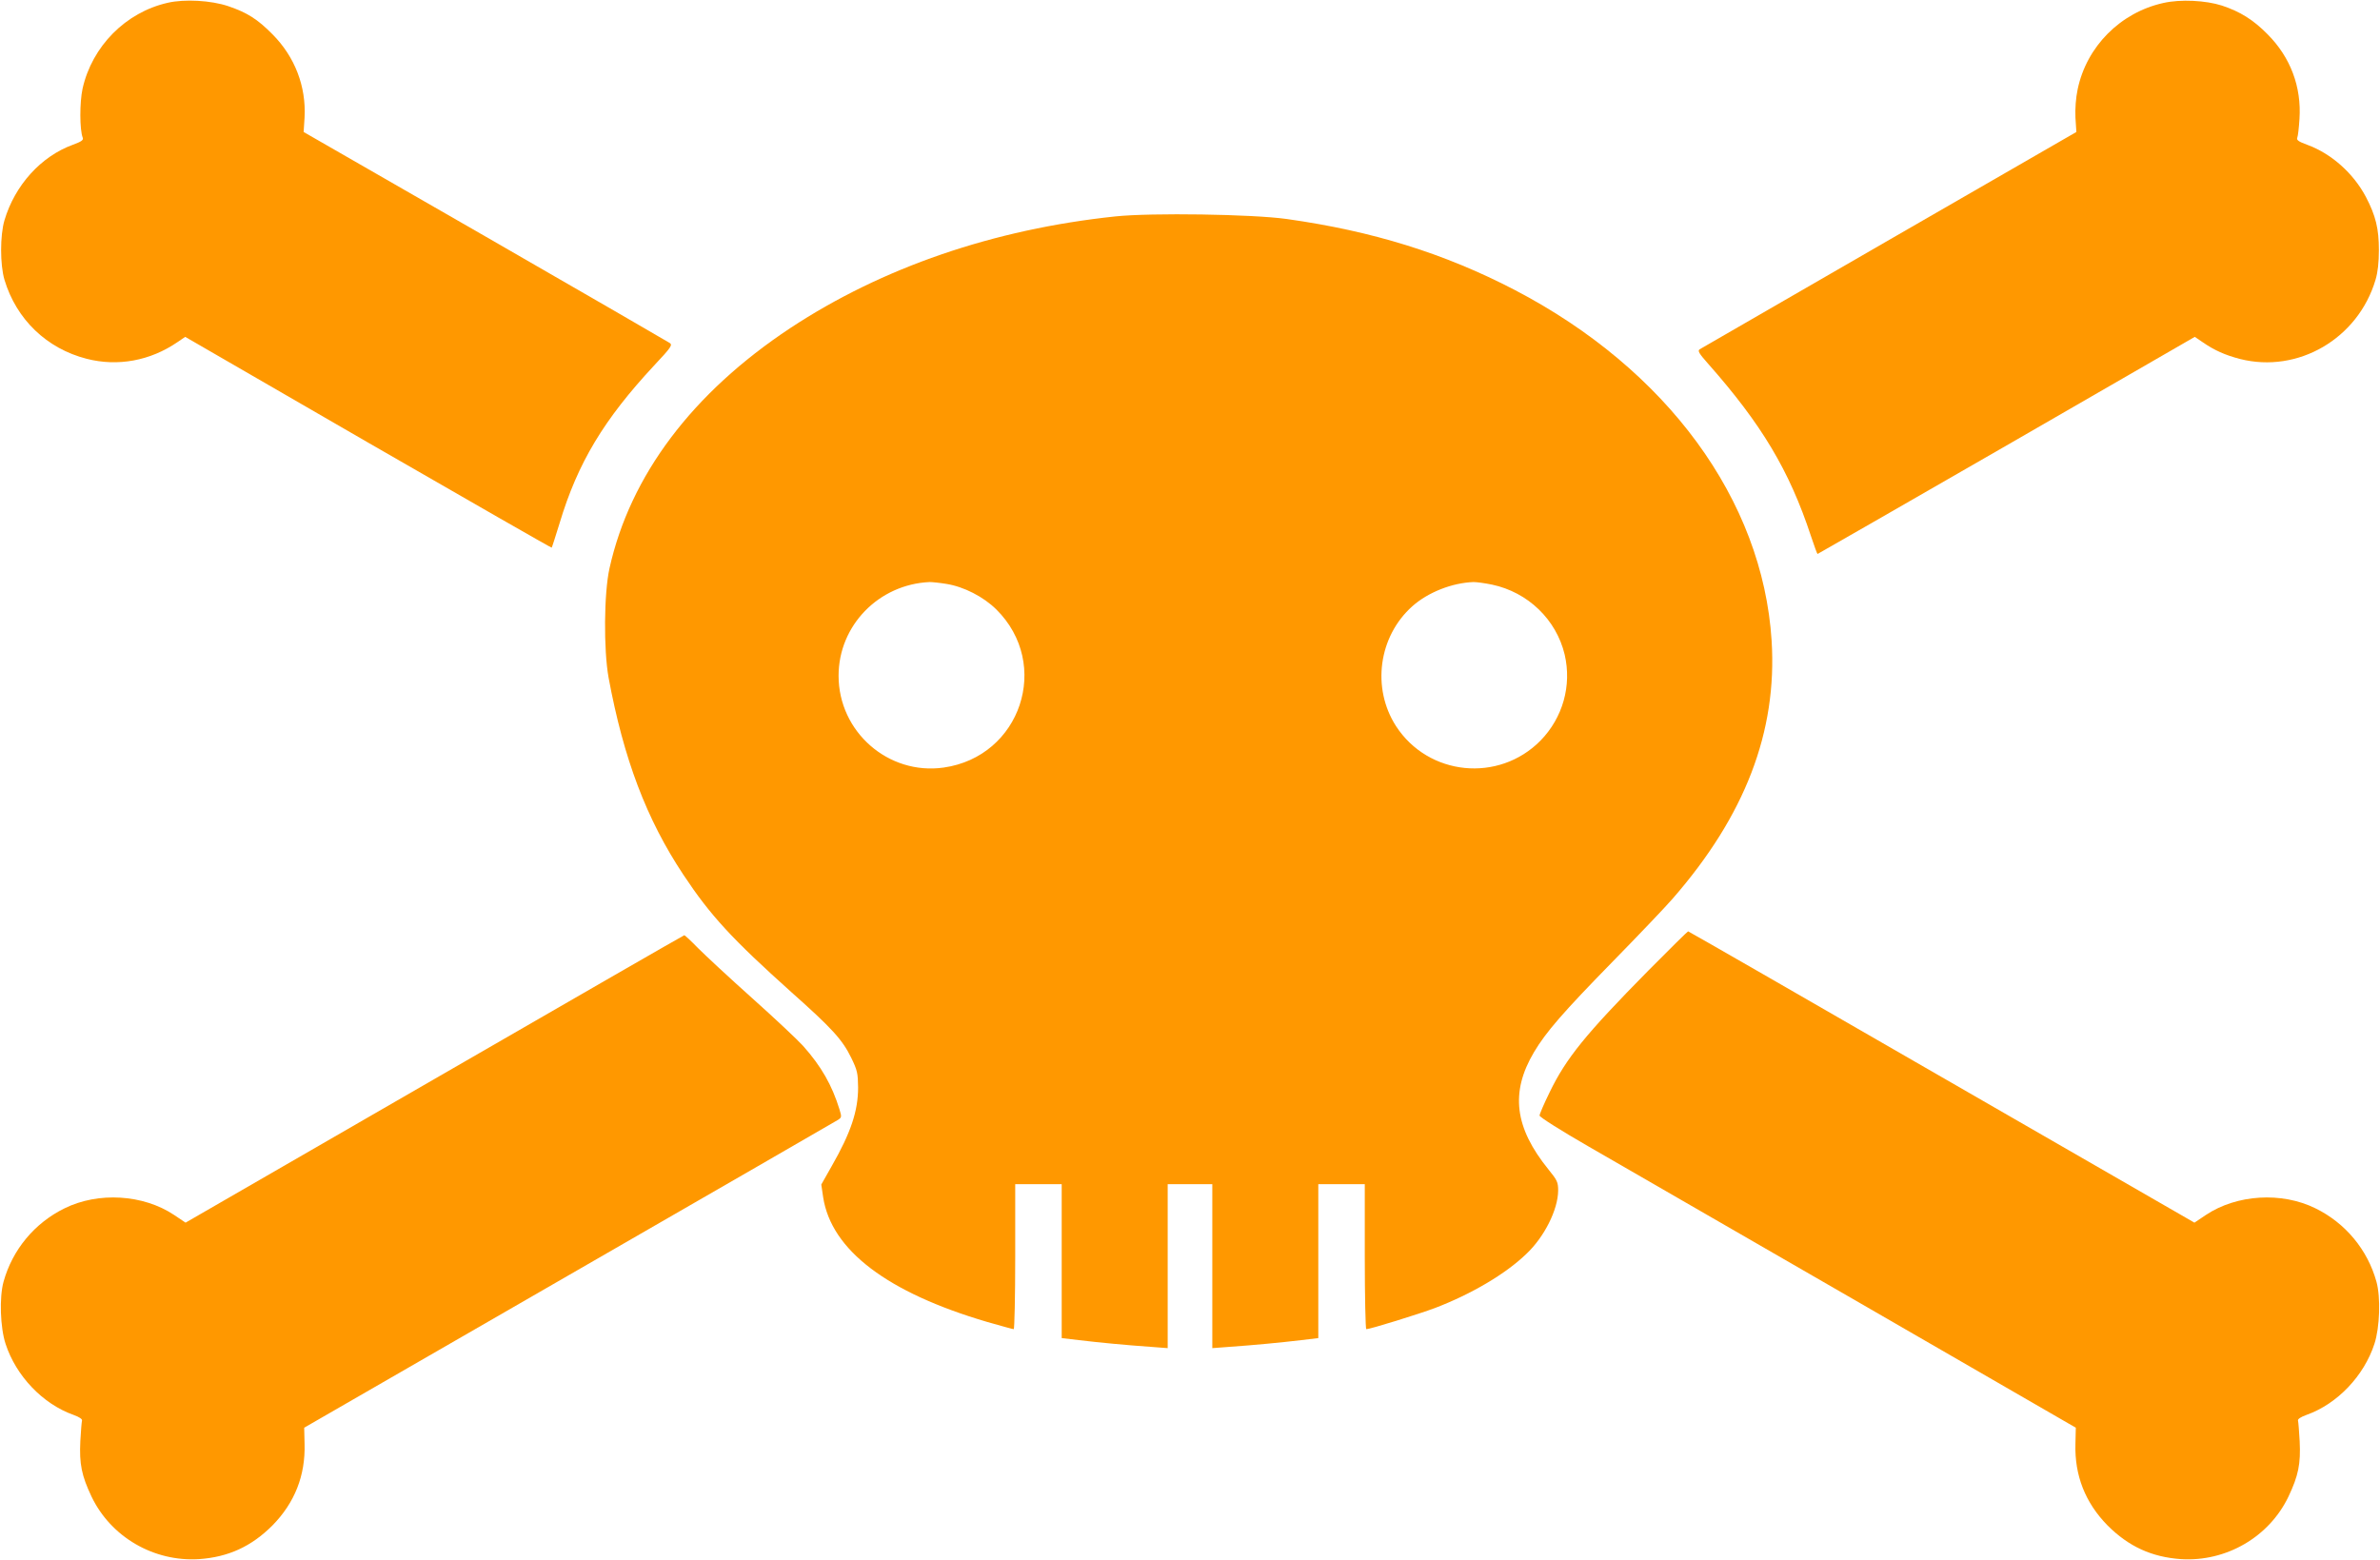 <?xml version="1.0" standalone="no"?>
<!DOCTYPE svg PUBLIC "-//W3C//DTD SVG 20010904//EN"
 "http://www.w3.org/TR/2001/REC-SVG-20010904/DTD/svg10.dtd">
<svg version="1.0" xmlns="http://www.w3.org/2000/svg"
 width="1280pt" height="839pt" viewBox="0 0 1280 839"
 preserveAspectRatio="xMidYMid meet">
<g transform="translate(0,839) scale(0.1,-0.1)"
fill="#ff9800" stroke="none">
<path d="M902 8375 c-226 -51 -407 -234 -458 -462 -16 -74 -16 -221 1 -264 5
-12 -7 -21 -54 -38 -170 -62 -311 -217 -367 -406 -24 -81 -24 -239 0 -320 64
-213 227 -370 442 -425 167 -43 342 -11 489 90 l41 28 984 -569 c541 -312 986
-567 987 -565 2 2 21 62 43 133 97 323 238 557 508 847 91 97 100 110 84 121
-9 6 -456 265 -993 574 l-976 561 5 78 c9 167 -52 326 -172 447 -81 82 -136
117 -239 152 -92 31 -235 39 -325 18z"/>
<path d="M11635 8374 c-231 -51 -413 -234 -461 -464 -10 -47 -14 -104 -12
-152 l5 -78 -1006 -580 c-553 -319 -1012 -584 -1020 -589 -12 -8 -3 -23 45
-77 289 -327 437 -575 553 -926 18 -54 34 -98 36 -98 2 0 459 263 1017 584
l1012 584 41 -28 c65 -45 122 -70 202 -91 312 -79 635 109 729 426 12 40 18
93 18 160 0 115 -17 185 -70 286 -67 127 -186 233 -315 280 -47 17 -59 26 -54
38 4 9 9 55 12 102 11 172 -48 330 -171 454 -78 79 -147 122 -246 155 -87 28
-223 35 -315 14z"/>
<path d="M6000 7226 c-656 -69 -1256 -275 -1750 -601 -527 -349 -861 -793
-972 -1292 -30 -134 -32 -438 -5 -588 81 -437 204 -762 402 -1060 145 -219
262 -346 581 -632 219 -195 274 -255 322 -353 33 -68 36 -83 37 -160 0 -126
-39 -243 -142 -423 l-56 -99 10 -68 c44 -285 345 -513 882 -671 74 -21 138
-39 143 -39 4 0 8 176 8 390 l0 390 125 0 125 0 0 -414 0 -414 93 -11 c108
-13 255 -27 385 -36 l92 -7 0 441 0 441 120 0 120 0 0 -441 0 -441 93 7 c129
9 276 23 385 36 l92 11 0 414 0 414 125 0 125 0 0 -390 c0 -214 4 -390 8 -390
21 0 285 82 370 114 196 75 379 183 490 290 98 92 171 239 172 341 0 46 -5 56
-52 114 -183 226 -206 415 -78 631 64 108 156 214 422 486 139 142 285 295
323 339 390 447 564 899 533 1389 -48 757 -563 1460 -1383 1887 -377 196 -763
316 -1225 381 -187 26 -726 34 -920 14z m-910 -1977 c94 -15 199 -69 268 -137
298 -295 132 -792 -283 -851 -297 -42 -565 192 -565 494 0 270 216 492 490
504 14 0 54 -4 90 -10z m2935 -4 c193 -41 345 -188 390 -376 39 -167 -10 -340
-130 -463 -225 -228 -603 -190 -777 78 -132 205 -94 483 88 645 84 75 214 126
329 130 17 0 62 -6 100 -14z"/>
<path d="M8864 3168 c-337 -342 -441 -470 -530 -654 -30 -61 -54 -117 -54
-125 0 -8 117 -82 263 -166 144 -83 793 -458 1442 -832 l1179 -681 -2 -87 c-5
-170 53 -317 173 -439 113 -113 237 -170 395 -181 243 -15 474 119 578 337 53
112 66 175 60 297 -3 54 -7 104 -9 111 -3 8 15 20 46 31 166 59 309 210 365
382 29 88 34 251 11 334 -48 173 -167 316 -328 395 -182 90 -424 75 -590 -36
l-61 -41 -1359 783 c-747 431 -1361 784 -1364 784 -3 0 -100 -96 -215 -212z"/>
<path d="M2337 2586 l-1339 -773 -61 41 c-166 111 -408 126 -590 36 -161 -79
-280 -222 -328 -395 -23 -83 -18 -246 11 -334 56 -172 199 -323 365 -382 31
-11 49 -23 46 -31 -2 -7 -6 -57 -9 -111 -6 -122 7 -185 60 -297 104 -218 335
-352 578 -337 158 11 282 68 395 181 120 122 178 269 173 439 l-2 87 1424 821
c784 452 1435 827 1447 835 20 13 20 16 8 56 -40 130 -98 232 -196 342 -29 32
-152 148 -273 256 -122 109 -252 230 -291 269 -38 39 -72 71 -75 70 -3 0 -607
-348 -1343 -773z"/>
</g>
</svg>
